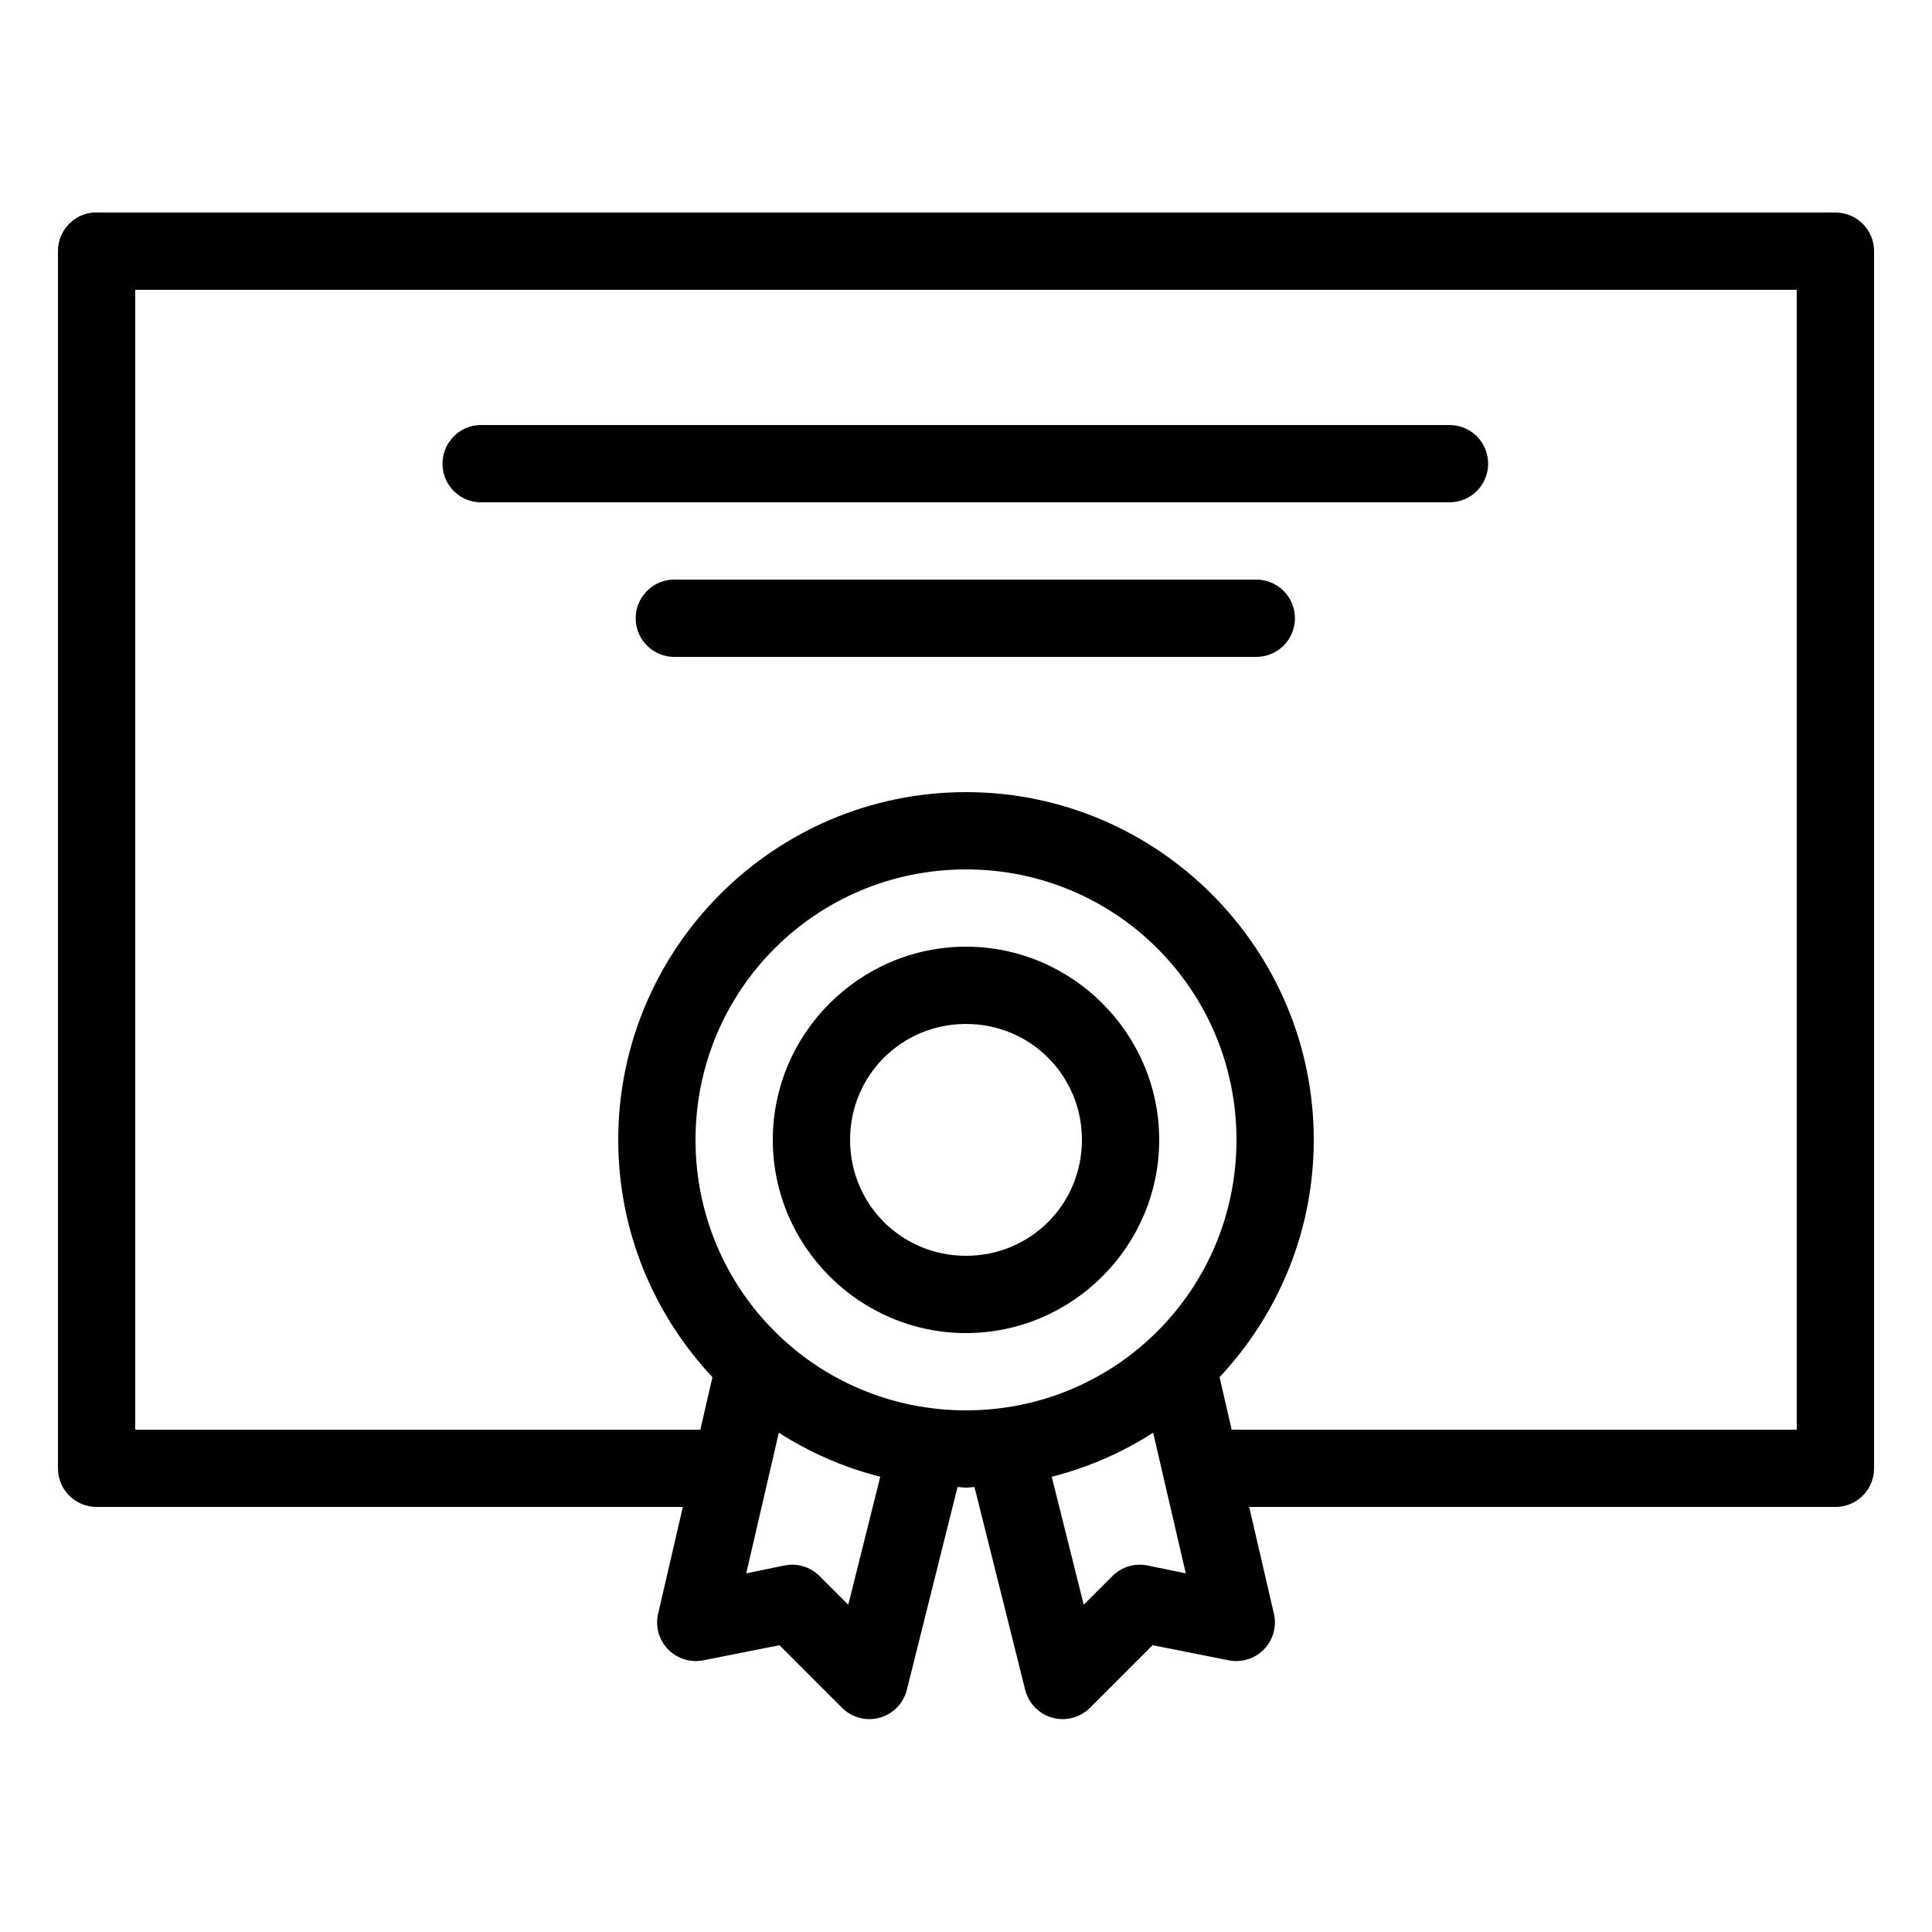 <?xml version="1.0" encoding="UTF-8"?>
<svg width="100pt" height="100pt" version="1.1" viewBox="0 0 100 100" xmlns="http://www.w3.org/2000/svg">
 <path d="m4.812 11c-1.031 0.098-1.816 0.965-1.812 2v63c0 1.105 0.895 2 2 2h30.344l-1.281 5.531c-0.152 0.66 0.043 1.355 0.516 1.84 0.477 0.488 1.164 0.699 1.828 0.566l3.938-0.781 3.25 3.25c0.512 0.504 1.254 0.695 1.945 0.5 0.688-0.191 1.223-0.742 1.398-1.438l2.625-10.5c0.145 0.004 0.289 0.031 0.438 0.031s0.293-0.027 0.438-0.031l2.625 10.5c0.176 0.695 0.711 1.246 1.398 1.438 0.691 0.195 1.434 0.004 1.945-0.5l3.25-3.25 3.938 0.781c0.664 0.133 1.352-0.078 1.828-0.566 0.473-0.484 0.668-1.18 0.516-1.84l-1.281-5.531h30.344c1.105 0 2-0.895 2-2v-63c0-1.105-0.895-2-2-2h-90c-0.062-0.004-0.125-0.004-0.188 0zm2.188 4h86v59h-29.25l-0.625-2.719c3.016-3.219 4.875-7.535 4.875-12.281 0-9.918-8.082-18-18-18s-18 8.082-18 18c0 4.746 1.859 9.062 4.875 12.281l-0.625 2.719h-29.25zm17.812 7c-0.531 0.023-1.031 0.258-1.387 0.652-0.359 0.391-0.543 0.91-0.52 1.441s0.258 1.031 0.652 1.387c0.391 0.359 0.91 0.543 1.441 0.52h50c0.535 0.008 1.051-0.199 1.434-0.574 0.379-0.379 0.594-0.891 0.594-1.426s-0.215-1.047-0.594-1.426c-0.383-0.375-0.898-0.582-1.434-0.574h-50c-0.062-0.004-0.125-0.004-0.188 0zm10 8c-0.531 0.023-1.031 0.258-1.387 0.652-0.359 0.391-0.543 0.91-0.52 1.441s0.258 1.031 0.652 1.387c0.391 0.359 0.91 0.543 1.441 0.52h30c0.535 0.008 1.051-0.199 1.434-0.574 0.379-0.379 0.594-0.891 0.594-1.426s-0.215-1.047-0.594-1.426c-0.383-0.375-0.898-0.582-1.434-0.574h-30c-0.062-0.004-0.125-0.004-0.188 0zm15.188 15c7.754 0 14 6.246 14 14s-6.246 14-14 14-14-6.246-14-14 6.246-14 14-14zm0 4c-5.5 0-10 4.5-10 10s4.5 10 10 10 10-4.5 10-10-4.5-10-10-10zm0 4c3.336 0 6 2.664 6 6s-2.664 6-6 6-6-2.664-6-6 2.664-6 6-6zm-9.688 21.156c1.598 1.027 3.363 1.801 5.25 2.281l-1.656 6.625-1.5-1.5c-0.477-0.469-1.156-0.668-1.812-0.531l-1.969 0.406zm19.375 0 1.688 7.281-1.969-0.406c-0.656-0.137-1.336 0.062-1.812 0.531l-1.5 1.5-1.656-6.625c1.887-0.48 3.652-1.254 5.25-2.281z"/>
</svg>
